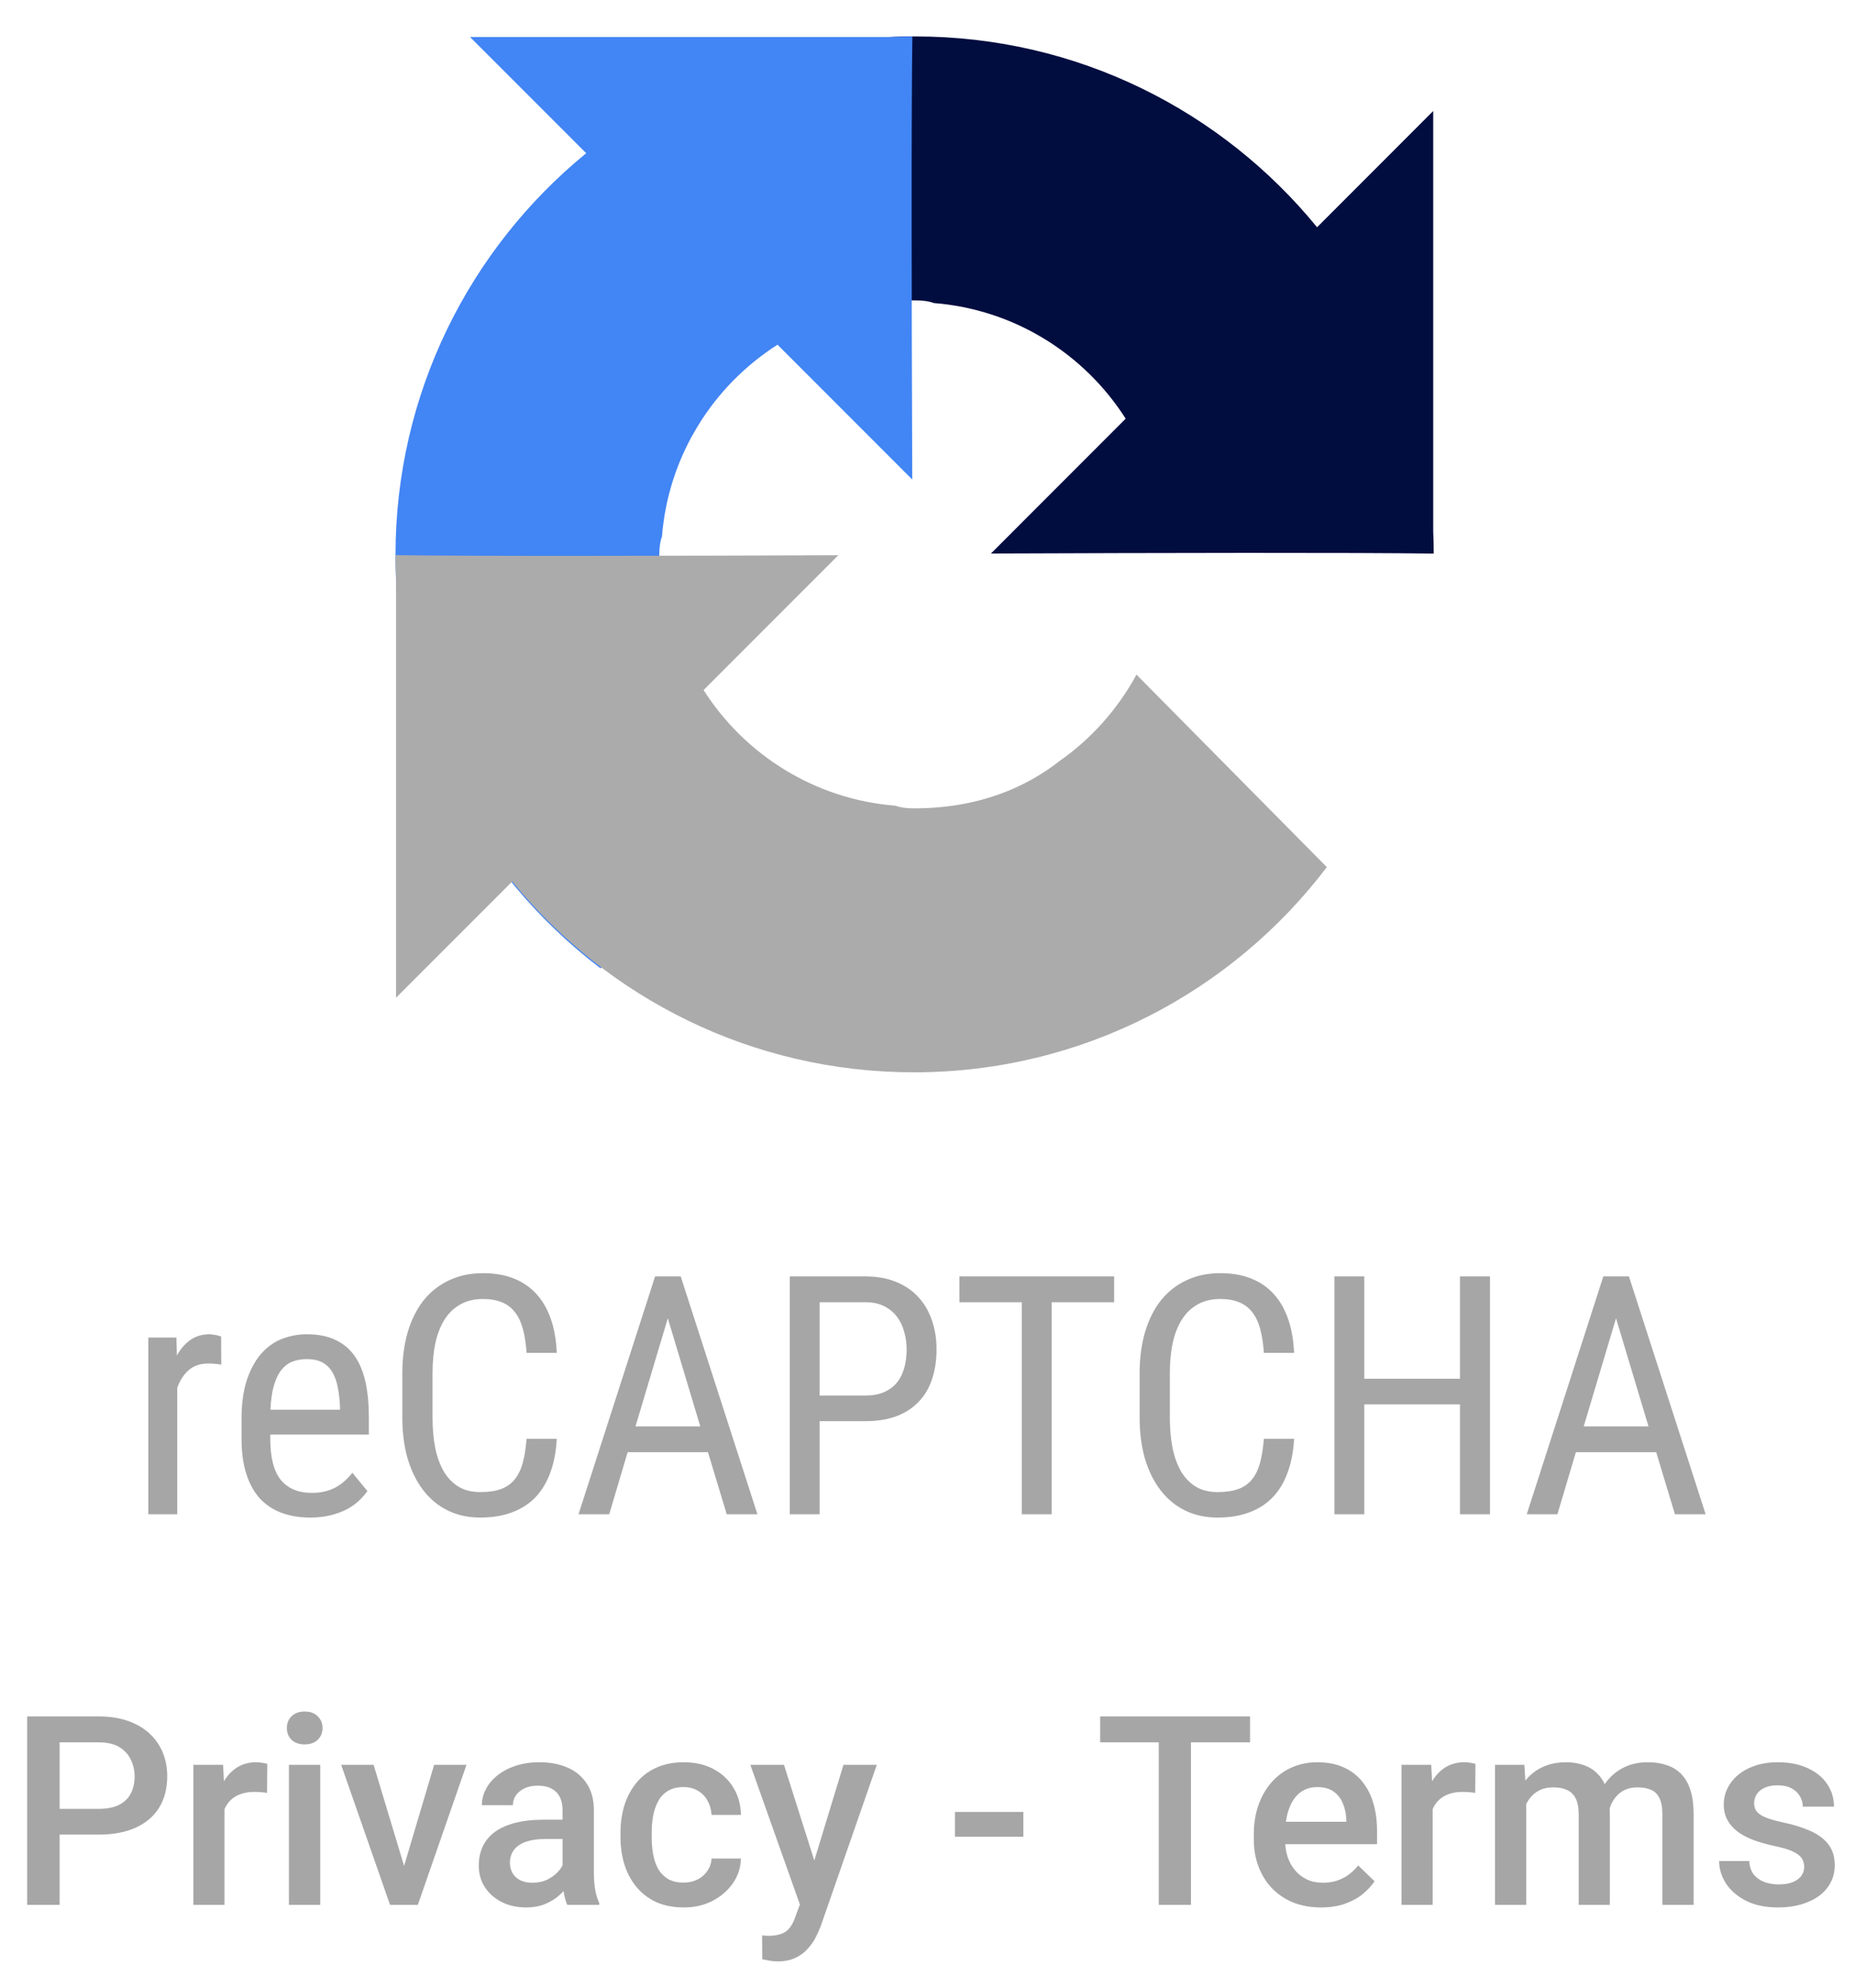<svg width="56" height="60" viewBox="0 0 56 60" fill="none" xmlns="http://www.w3.org/2000/svg">
<path d="M43.306 16.712C43.305 16.488 43.3 16.264 43.29 16.041V3.351L39.782 6.86C36.91 3.345 32.542 1.1 27.65 1.1C22.558 1.1 18.035 3.53 15.176 7.294L20.926 13.105C21.49 12.063 22.29 11.168 23.256 10.492C24.26 9.708 25.682 9.067 27.65 9.067C27.887 9.067 28.071 9.095 28.206 9.148C30.644 9.34 32.757 10.685 34.001 12.638L29.931 16.709C35.087 16.689 40.911 16.677 43.306 16.711" fill="#010D3F"/>
<path d="M27.558 1.101C27.334 1.101 27.11 1.107 26.887 1.117H14.197L17.706 4.625C14.191 7.496 11.946 11.864 11.946 16.757C11.946 21.848 14.377 26.372 18.14 29.231L23.951 23.48C22.909 22.917 22.014 22.116 21.338 21.151C20.554 20.147 19.914 18.725 19.914 16.757C19.914 16.519 19.941 16.336 19.994 16.201C20.186 13.763 21.532 11.65 23.485 10.405L27.555 14.476C27.535 9.32 27.523 3.496 27.558 1.101" fill="#4285F4"/>
<path d="M11.947 16.756C11.948 16.981 11.953 17.205 11.963 17.427V30.117L15.471 26.609C18.342 30.124 22.71 32.369 27.603 32.369C32.694 32.369 37.218 29.938 40.077 26.175L34.327 20.364C33.763 21.406 32.963 22.301 31.997 22.977C30.993 23.761 29.571 24.401 27.603 24.401C27.365 24.401 27.182 24.373 27.047 24.321C24.609 24.129 22.496 22.783 21.252 20.83L25.322 16.76C20.166 16.78 14.342 16.792 11.947 16.757" fill="#ABABAB"/>
<path d="M14.589 38.432C14.207 38.432 13.865 38.504 13.563 38.649C13.26 38.79 13.004 38.992 12.793 39.255C12.586 39.518 12.427 39.837 12.315 40.212C12.207 40.583 12.152 40.999 12.152 41.459V42.786C12.152 43.25 12.207 43.667 12.315 44.039C12.427 44.41 12.585 44.727 12.789 44.99C12.992 45.253 13.239 45.456 13.528 45.597C13.818 45.738 14.143 45.809 14.505 45.809C14.876 45.809 15.202 45.755 15.481 45.646C15.764 45.538 16 45.382 16.191 45.178C16.382 44.971 16.528 44.721 16.63 44.428C16.735 44.136 16.798 43.804 16.817 43.432H15.905C15.882 43.718 15.843 43.963 15.787 44.167C15.731 44.367 15.649 44.533 15.54 44.665C15.435 44.793 15.297 44.888 15.126 44.951C14.958 45.01 14.751 45.04 14.505 45.04C14.242 45.04 14.018 44.982 13.834 44.867C13.65 44.749 13.5 44.588 13.385 44.384C13.274 44.18 13.191 43.942 13.139 43.669C13.089 43.396 13.065 43.102 13.065 42.786V41.45C13.065 41.111 13.094 40.804 13.153 40.528C13.216 40.251 13.31 40.016 13.435 39.822C13.559 39.628 13.717 39.479 13.908 39.374C14.099 39.265 14.326 39.211 14.588 39.211C14.809 39.211 14.998 39.244 15.156 39.309C15.313 39.372 15.445 39.471 15.55 39.605C15.655 39.737 15.736 39.904 15.792 40.108C15.848 40.312 15.886 40.555 15.905 40.838H16.817C16.801 40.45 16.74 40.107 16.635 39.807C16.53 39.508 16.384 39.257 16.196 39.053C16.009 38.849 15.78 38.695 15.511 38.589C15.244 38.484 14.937 38.432 14.588 38.432L14.589 38.432ZM36.859 38.432C36.477 38.432 36.135 38.504 35.833 38.649C35.53 38.79 35.274 38.992 35.064 39.255C34.856 39.518 34.697 39.837 34.585 40.212C34.477 40.583 34.422 40.999 34.422 41.459V42.786C34.422 43.25 34.477 43.667 34.585 44.039C34.697 44.41 34.855 44.727 35.059 44.99C35.263 45.253 35.509 45.456 35.798 45.597C36.088 45.738 36.413 45.809 36.775 45.809C37.146 45.809 37.472 45.755 37.751 45.646C38.034 45.538 38.271 45.382 38.461 45.178C38.652 44.971 38.798 44.721 38.9 44.428C39.005 44.136 39.068 43.804 39.088 43.432H38.175C38.152 43.718 38.113 43.963 38.057 44.167C38.001 44.367 37.919 44.533 37.81 44.665C37.705 44.793 37.567 44.888 37.396 44.951C37.228 45.01 37.021 45.04 36.775 45.04C36.512 45.04 36.288 44.982 36.104 44.867C35.92 44.749 35.77 44.588 35.655 44.384C35.544 44.18 35.461 43.942 35.409 43.669C35.359 43.396 35.335 43.102 35.335 42.786V41.45C35.335 41.111 35.364 40.804 35.424 40.528C35.486 40.251 35.58 40.016 35.705 39.822C35.83 39.628 35.987 39.479 36.178 39.374C36.369 39.265 36.596 39.211 36.859 39.211C37.079 39.211 37.268 39.244 37.426 39.309C37.584 39.372 37.715 39.471 37.82 39.605C37.925 39.737 38.006 39.904 38.062 40.108C38.118 40.312 38.156 40.555 38.175 40.838H39.088C39.071 40.45 39.01 40.107 38.905 39.807C38.8 39.508 38.654 39.257 38.466 39.053C38.279 38.849 38.05 38.695 37.781 38.589C37.514 38.484 37.207 38.432 36.859 38.432L36.859 38.432ZM19.787 38.53L17.474 45.71H18.401L18.958 43.836H21.384L21.951 45.71H22.878L20.561 38.53H19.787ZM23.855 38.53V45.71H24.757V42.899H26.143C26.488 42.899 26.794 42.852 27.06 42.756C27.326 42.658 27.55 42.516 27.731 42.332C27.915 42.148 28.053 41.921 28.145 41.652C28.24 41.379 28.288 41.07 28.288 40.725C28.288 40.406 28.24 40.113 28.145 39.847C28.053 39.577 27.916 39.346 27.736 39.152C27.555 38.954 27.33 38.801 27.06 38.693C26.794 38.584 26.488 38.53 26.143 38.53L23.855 38.53ZM28.978 38.53V39.309H30.862V45.71H31.765V39.309H33.653V38.53H28.978ZM40.306 38.53V45.71H41.208V42.392H44.098V45.71H45.005V38.53H44.098V41.617H41.208V38.53H40.306ZM48.428 38.53L46.115 45.71H47.042L47.599 43.836H50.025L50.592 45.71H51.519L49.202 38.53H48.428ZM24.757 39.309H26.143C26.363 39.309 26.55 39.349 26.705 39.428C26.863 39.507 26.991 39.612 27.09 39.743C27.192 39.875 27.265 40.028 27.311 40.202C27.361 40.373 27.385 40.55 27.385 40.735C27.385 40.938 27.361 41.126 27.311 41.297C27.265 41.465 27.192 41.611 27.09 41.736C26.991 41.857 26.863 41.953 26.705 42.022C26.55 42.091 26.363 42.125 26.143 42.125H24.757V39.309ZM20.171 39.793L21.152 43.057H19.195L20.171 39.793ZM48.812 39.793L49.793 43.057H47.836L48.812 39.793ZM6.334 40.276C6.107 40.276 5.912 40.334 5.747 40.449C5.586 40.564 5.451 40.72 5.343 40.917L5.328 40.375H4.48V45.71H5.353V41.893C5.435 41.666 5.552 41.487 5.703 41.356C5.857 41.224 6.053 41.159 6.29 41.159C6.365 41.159 6.433 41.162 6.492 41.169C6.551 41.172 6.615 41.18 6.684 41.193L6.679 40.345C6.666 40.338 6.645 40.332 6.615 40.325C6.589 40.315 6.559 40.307 6.527 40.3C6.494 40.294 6.459 40.289 6.423 40.286C6.39 40.279 6.36 40.276 6.334 40.276L6.334 40.276ZM9.268 40.276C9.015 40.276 8.77 40.32 8.534 40.409C8.297 40.498 8.086 40.644 7.902 40.848C7.722 41.049 7.575 41.312 7.463 41.637C7.352 41.959 7.296 42.355 7.296 42.826V43.427C7.296 43.835 7.343 44.188 7.439 44.487C7.534 44.787 7.671 45.035 7.848 45.232C8.029 45.426 8.248 45.571 8.504 45.666C8.76 45.761 9.048 45.809 9.367 45.809C9.597 45.809 9.803 45.786 9.983 45.74C10.168 45.694 10.33 45.635 10.472 45.562C10.613 45.487 10.735 45.401 10.836 45.306C10.938 45.211 11.025 45.112 11.098 45.01L10.644 44.458C10.572 44.547 10.495 44.629 10.412 44.704C10.33 44.777 10.24 44.841 10.141 44.897C10.043 44.949 9.934 44.99 9.816 45.02C9.697 45.05 9.564 45.064 9.416 45.064C9.012 45.064 8.701 44.935 8.484 44.675C8.271 44.415 8.164 43.999 8.164 43.427V43.304H11.142V42.796C11.142 42.388 11.108 42.028 11.039 41.716C10.97 41.404 10.86 41.141 10.708 40.927C10.557 40.713 10.363 40.552 10.126 40.444C9.89 40.332 9.604 40.276 9.268 40.276L9.268 40.276ZM9.268 41.026C9.459 41.026 9.617 41.06 9.742 41.129C9.867 41.198 9.965 41.295 10.038 41.42C10.113 41.545 10.168 41.695 10.2 41.869C10.236 42.04 10.259 42.229 10.269 42.436V42.554H8.169C8.182 42.255 8.218 42.007 8.277 41.81C8.336 41.612 8.414 41.456 8.509 41.341C8.608 41.223 8.721 41.141 8.849 41.095C8.977 41.049 9.117 41.026 9.268 41.026L9.268 41.026Z" fill="#A6A6A6"/>
<path d="M2.98 55.379H1.5V54.602H2.98C3.238 54.602 3.447 54.56 3.605 54.477C3.764 54.393 3.88 54.279 3.953 54.133C4.029 53.984 4.066 53.815 4.066 53.625C4.066 53.445 4.029 53.277 3.953 53.121C3.88 52.962 3.764 52.835 3.605 52.738C3.447 52.642 3.238 52.594 2.98 52.594H1.801V57.5H0.82V51.812H2.98C3.421 51.812 3.794 51.891 4.102 52.047C4.411 52.2 4.647 52.414 4.809 52.688C4.97 52.958 5.051 53.268 5.051 53.617C5.051 53.984 4.97 54.3 4.809 54.562C4.647 54.825 4.411 55.027 4.102 55.168C3.794 55.309 3.421 55.379 2.98 55.379ZM6.781 54.078V57.5H5.84V53.273H6.738L6.781 54.078ZM8.074 53.246L8.066 54.121C8.009 54.111 7.947 54.103 7.879 54.098C7.814 54.092 7.749 54.09 7.684 54.09C7.522 54.09 7.38 54.113 7.258 54.16C7.135 54.204 7.033 54.27 6.949 54.355C6.868 54.439 6.806 54.54 6.762 54.66C6.717 54.78 6.691 54.914 6.684 55.062L6.469 55.078C6.469 54.812 6.495 54.566 6.547 54.34C6.599 54.113 6.677 53.914 6.781 53.742C6.888 53.57 7.021 53.436 7.18 53.34C7.341 53.243 7.527 53.195 7.738 53.195C7.796 53.195 7.857 53.2 7.922 53.211C7.99 53.221 8.04 53.233 8.074 53.246ZM9.672 53.273V57.5H8.727V53.273H9.672ZM8.664 52.164C8.664 52.021 8.711 51.902 8.805 51.809C8.901 51.712 9.034 51.664 9.203 51.664C9.37 51.664 9.501 51.712 9.598 51.809C9.694 51.902 9.742 52.021 9.742 52.164C9.742 52.305 9.694 52.422 9.598 52.516C9.501 52.609 9.37 52.656 9.203 52.656C9.034 52.656 8.901 52.609 8.805 52.516C8.711 52.422 8.664 52.305 8.664 52.164ZM12.078 56.754L13.113 53.273H14.09L12.621 57.5H12.012L12.078 56.754ZM11.285 53.273L12.34 56.77L12.391 57.5H11.781L10.305 53.273H11.285ZM16.992 56.652V54.637C16.992 54.486 16.965 54.355 16.91 54.246C16.855 54.137 16.772 54.052 16.66 53.992C16.551 53.932 16.413 53.902 16.246 53.902C16.092 53.902 15.96 53.928 15.848 53.98C15.736 54.033 15.648 54.103 15.586 54.191C15.523 54.28 15.492 54.38 15.492 54.492H14.555C14.555 54.325 14.595 54.164 14.676 54.008C14.757 53.852 14.874 53.712 15.027 53.59C15.181 53.467 15.365 53.371 15.578 53.301C15.792 53.23 16.031 53.195 16.297 53.195C16.615 53.195 16.896 53.249 17.141 53.355C17.388 53.462 17.582 53.624 17.723 53.84C17.866 54.053 17.938 54.322 17.938 54.645V56.523C17.938 56.716 17.951 56.889 17.977 57.043C18.005 57.194 18.046 57.325 18.098 57.438V57.5H17.133C17.088 57.398 17.053 57.27 17.027 57.113C17.004 56.954 16.992 56.801 16.992 56.652ZM17.129 54.93L17.137 55.512H16.461C16.287 55.512 16.133 55.529 16 55.562C15.867 55.594 15.757 55.641 15.668 55.703C15.579 55.766 15.513 55.841 15.469 55.93C15.425 56.018 15.402 56.118 15.402 56.23C15.402 56.342 15.428 56.445 15.48 56.539C15.533 56.63 15.608 56.702 15.707 56.754C15.809 56.806 15.931 56.832 16.074 56.832C16.267 56.832 16.435 56.793 16.578 56.715C16.724 56.634 16.838 56.536 16.922 56.422C17.005 56.305 17.049 56.194 17.055 56.09L17.359 56.508C17.328 56.615 17.275 56.729 17.199 56.852C17.124 56.974 17.025 57.091 16.902 57.203C16.783 57.312 16.638 57.402 16.469 57.473C16.302 57.543 16.109 57.578 15.891 57.578C15.615 57.578 15.368 57.523 15.152 57.414C14.936 57.302 14.767 57.152 14.645 56.965C14.522 56.775 14.461 56.56 14.461 56.32C14.461 56.096 14.503 55.898 14.586 55.727C14.672 55.552 14.797 55.406 14.961 55.289C15.128 55.172 15.331 55.083 15.57 55.023C15.81 54.961 16.083 54.93 16.391 54.93H17.129ZM20.648 56.828C20.802 56.828 20.94 56.798 21.062 56.738C21.188 56.676 21.288 56.59 21.363 56.48C21.441 56.371 21.484 56.245 21.492 56.102H22.379C22.374 56.375 22.293 56.624 22.137 56.848C21.98 57.072 21.773 57.25 21.516 57.383C21.258 57.513 20.973 57.578 20.66 57.578C20.337 57.578 20.056 57.523 19.816 57.414C19.577 57.302 19.378 57.148 19.219 56.953C19.06 56.758 18.94 56.533 18.859 56.277C18.781 56.022 18.742 55.749 18.742 55.457V55.32C18.742 55.029 18.781 54.755 18.859 54.5C18.94 54.242 19.06 54.016 19.219 53.82C19.378 53.625 19.577 53.473 19.816 53.363C20.056 53.251 20.336 53.195 20.656 53.195C20.995 53.195 21.292 53.263 21.547 53.398C21.802 53.531 22.003 53.717 22.148 53.957C22.297 54.194 22.374 54.47 22.379 54.785H21.492C21.484 54.629 21.445 54.488 21.375 54.363C21.307 54.236 21.211 54.134 21.086 54.059C20.963 53.983 20.816 53.945 20.645 53.945C20.454 53.945 20.297 53.984 20.172 54.062C20.047 54.138 19.949 54.242 19.879 54.375C19.809 54.505 19.758 54.652 19.727 54.816C19.698 54.978 19.684 55.146 19.684 55.32V55.457C19.684 55.632 19.698 55.801 19.727 55.965C19.755 56.129 19.805 56.276 19.875 56.406C19.948 56.534 20.047 56.637 20.172 56.715C20.297 56.79 20.456 56.828 20.648 56.828ZM24.328 57.039L25.477 53.273H26.484L24.789 58.145C24.75 58.249 24.699 58.362 24.637 58.484C24.574 58.607 24.492 58.723 24.391 58.832C24.292 58.944 24.168 59.034 24.02 59.102C23.871 59.172 23.691 59.207 23.48 59.207C23.397 59.207 23.316 59.199 23.238 59.184C23.163 59.171 23.091 59.156 23.023 59.141L23.02 58.422C23.046 58.425 23.077 58.427 23.113 58.43C23.152 58.432 23.184 58.434 23.207 58.434C23.363 58.434 23.494 58.414 23.598 58.375C23.702 58.339 23.787 58.279 23.852 58.195C23.919 58.112 23.977 58 24.023 57.859L24.328 57.039ZM23.68 53.273L24.684 56.438L24.852 57.43L24.199 57.598L22.664 53.273H23.68ZM30.91 54.695V55.445H28.844V54.695H30.91ZM35.973 51.812V57.5H35V51.812H35.973ZM37.758 51.812V52.594H33.23V51.812H37.758ZM39.902 57.578C39.59 57.578 39.307 57.527 39.055 57.426C38.805 57.322 38.591 57.177 38.414 56.992C38.24 56.807 38.105 56.59 38.012 56.34C37.918 56.09 37.871 55.82 37.871 55.531V55.375C37.871 55.044 37.919 54.745 38.016 54.477C38.112 54.208 38.246 53.979 38.418 53.789C38.59 53.596 38.793 53.449 39.027 53.348C39.262 53.246 39.516 53.195 39.789 53.195C40.091 53.195 40.355 53.246 40.582 53.348C40.809 53.449 40.996 53.592 41.145 53.777C41.296 53.96 41.408 54.177 41.48 54.43C41.556 54.682 41.594 54.961 41.594 55.266V55.668H38.328V54.992H40.664V54.918C40.659 54.749 40.625 54.59 40.562 54.441C40.503 54.293 40.41 54.173 40.285 54.082C40.16 53.991 39.993 53.945 39.785 53.945C39.629 53.945 39.49 53.979 39.367 54.047C39.247 54.112 39.147 54.207 39.066 54.332C38.986 54.457 38.923 54.608 38.879 54.785C38.837 54.96 38.816 55.156 38.816 55.375V55.531C38.816 55.716 38.841 55.888 38.891 56.047C38.943 56.203 39.018 56.34 39.117 56.457C39.216 56.574 39.336 56.667 39.477 56.734C39.617 56.8 39.777 56.832 39.957 56.832C40.184 56.832 40.385 56.786 40.562 56.695C40.74 56.604 40.893 56.475 41.023 56.309L41.52 56.789C41.428 56.922 41.31 57.05 41.164 57.172C41.018 57.292 40.84 57.389 40.629 57.465C40.421 57.54 40.178 57.578 39.902 57.578ZM43.273 54.078V57.5H42.332V53.273H43.23L43.273 54.078ZM44.566 53.246L44.559 54.121C44.501 54.111 44.439 54.103 44.371 54.098C44.306 54.092 44.241 54.09 44.176 54.09C44.014 54.09 43.872 54.113 43.75 54.16C43.628 54.204 43.525 54.27 43.441 54.355C43.361 54.439 43.298 54.54 43.254 54.66C43.21 54.78 43.184 54.914 43.176 55.062L42.961 55.078C42.961 54.812 42.987 54.566 43.039 54.34C43.091 54.113 43.169 53.914 43.273 53.742C43.38 53.57 43.513 53.436 43.672 53.34C43.833 53.243 44.02 53.195 44.23 53.195C44.288 53.195 44.349 53.2 44.414 53.211C44.482 53.221 44.533 53.233 44.566 53.246ZM46.098 54.133V57.5H45.156V53.273H46.043L46.098 54.133ZM45.945 55.23L45.625 55.227C45.625 54.935 45.661 54.665 45.734 54.418C45.807 54.171 45.914 53.956 46.055 53.773C46.195 53.589 46.37 53.447 46.578 53.348C46.789 53.246 47.033 53.195 47.309 53.195C47.501 53.195 47.677 53.224 47.836 53.281C47.997 53.336 48.137 53.423 48.254 53.543C48.374 53.663 48.465 53.816 48.527 54.004C48.592 54.191 48.625 54.418 48.625 54.684V57.5H47.684V54.766C47.684 54.56 47.652 54.398 47.59 54.281C47.53 54.164 47.443 54.081 47.328 54.031C47.216 53.979 47.082 53.953 46.926 53.953C46.749 53.953 46.598 53.987 46.473 54.055C46.35 54.122 46.25 54.215 46.172 54.332C46.094 54.449 46.036 54.585 46 54.738C45.964 54.892 45.945 55.056 45.945 55.23ZM48.566 54.98L48.125 55.078C48.125 54.823 48.16 54.582 48.23 54.355C48.303 54.126 48.409 53.926 48.547 53.754C48.688 53.579 48.861 53.443 49.066 53.344C49.272 53.245 49.508 53.195 49.773 53.195C49.99 53.195 50.182 53.225 50.352 53.285C50.523 53.342 50.669 53.434 50.789 53.559C50.909 53.684 51 53.846 51.062 54.047C51.125 54.245 51.156 54.484 51.156 54.766V57.5H50.211V54.762C50.211 54.548 50.18 54.383 50.117 54.266C50.057 54.148 49.971 54.068 49.859 54.023C49.747 53.977 49.613 53.953 49.457 53.953C49.311 53.953 49.182 53.98 49.07 54.035C48.961 54.087 48.868 54.161 48.793 54.258C48.717 54.352 48.66 54.46 48.621 54.582C48.585 54.704 48.566 54.837 48.566 54.98ZM54.496 56.355C54.496 56.262 54.473 56.177 54.426 56.102C54.379 56.023 54.289 55.953 54.156 55.891C54.026 55.828 53.833 55.771 53.578 55.719C53.354 55.669 53.148 55.611 52.961 55.543C52.776 55.473 52.617 55.388 52.484 55.289C52.352 55.19 52.249 55.073 52.176 54.938C52.103 54.802 52.066 54.646 52.066 54.469C52.066 54.297 52.104 54.134 52.18 53.98C52.255 53.827 52.363 53.691 52.504 53.574C52.645 53.457 52.815 53.365 53.016 53.297C53.219 53.229 53.445 53.195 53.695 53.195C54.05 53.195 54.353 53.255 54.605 53.375C54.861 53.492 55.056 53.652 55.191 53.855C55.327 54.056 55.395 54.283 55.395 54.535H54.453C54.453 54.423 54.425 54.319 54.367 54.223C54.312 54.124 54.229 54.044 54.117 53.984C54.005 53.922 53.865 53.891 53.695 53.891C53.534 53.891 53.4 53.917 53.293 53.969C53.189 54.018 53.111 54.083 53.059 54.164C53.009 54.245 52.984 54.333 52.984 54.43C52.984 54.5 52.997 54.564 53.023 54.621C53.052 54.676 53.099 54.727 53.164 54.773C53.229 54.818 53.318 54.859 53.43 54.898C53.544 54.938 53.688 54.975 53.859 55.012C54.182 55.079 54.46 55.167 54.691 55.273C54.926 55.378 55.105 55.513 55.23 55.68C55.355 55.844 55.418 56.052 55.418 56.305C55.418 56.492 55.378 56.664 55.297 56.82C55.219 56.974 55.104 57.108 54.953 57.223C54.802 57.335 54.621 57.422 54.41 57.484C54.202 57.547 53.967 57.578 53.707 57.578C53.324 57.578 53 57.51 52.734 57.375C52.469 57.237 52.267 57.061 52.129 56.848C51.993 56.632 51.926 56.408 51.926 56.176H52.836C52.846 56.35 52.895 56.49 52.98 56.594C53.069 56.695 53.178 56.77 53.309 56.816C53.441 56.861 53.578 56.883 53.719 56.883C53.888 56.883 54.03 56.861 54.145 56.816C54.259 56.77 54.346 56.707 54.406 56.629C54.466 56.548 54.496 56.457 54.496 56.355Z" fill="#A6A6A6"/>
</svg>

